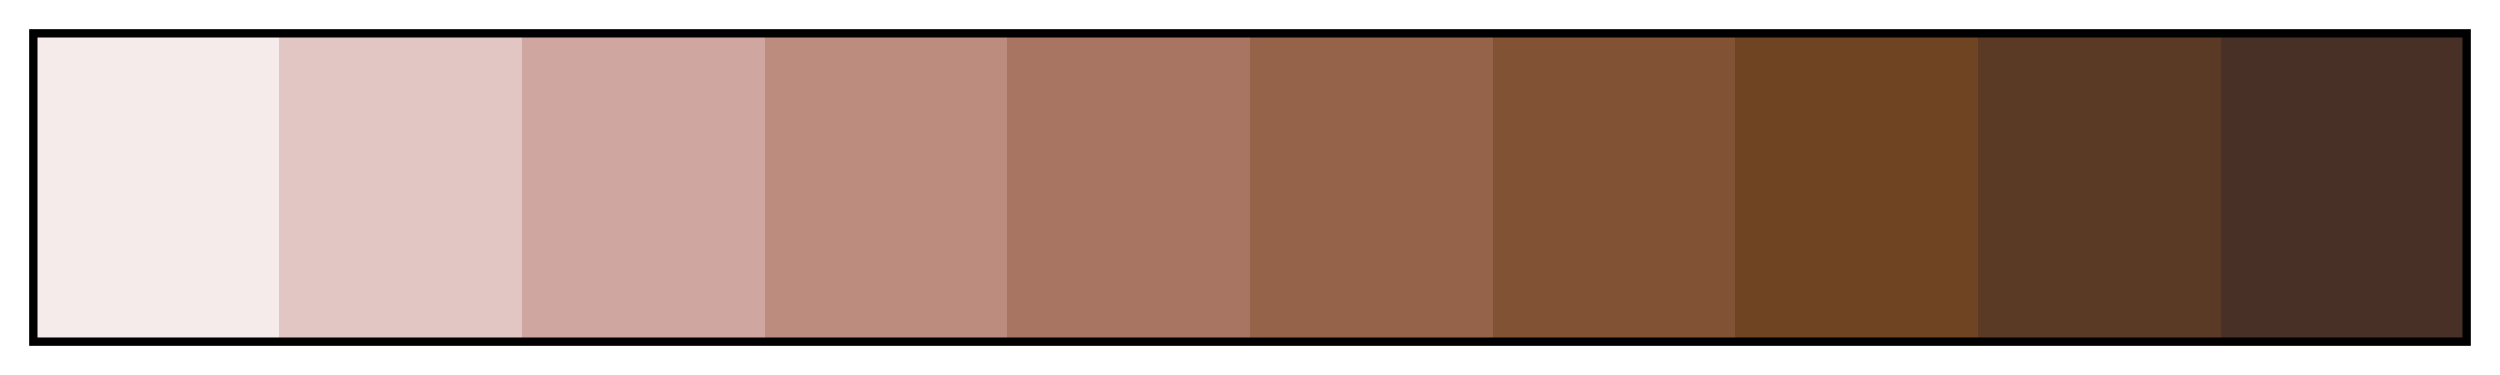 <svg height="45" viewBox="0 0 300 45" width="300" xmlns="http://www.w3.org/2000/svg" xmlns:xlink="http://www.w3.org/1999/xlink"><linearGradient id="a" gradientUnits="objectBoundingBox" spreadMethod="pad" x1="0%" x2="100%" y1="0%" y2="0%"><stop offset="0" stop-color="#f5ebeb"/><stop offset=".1" stop-color="#f5ebeb"/><stop offset=".1" stop-color="#e2c6c3"/><stop offset=".2" stop-color="#e2c6c3"/><stop offset=".2" stop-color="#cfa6a0"/><stop offset=".3" stop-color="#cfa6a0"/><stop offset=".3" stop-color="#bc8c7f"/><stop offset=".4" stop-color="#bc8c7f"/><stop offset=".4" stop-color="#a97563"/><stop offset=".5" stop-color="#a97563"/><stop offset=".5" stop-color="#95624a"/><stop offset=".6" stop-color="#95624a"/><stop offset=".6" stop-color="#825234"/><stop offset=".7" stop-color="#825234"/><stop offset=".7" stop-color="#6e4422"/><stop offset=".8" stop-color="#6e4422"/><stop offset=".8" stop-color="#5b3a25"/><stop offset=".9" stop-color="#5b3a25"/><stop offset=".9" stop-color="#483026"/><stop offset="1" stop-color="#483026"/></linearGradient><path d="m4 4h292v37h-292z" fill="url(#a)" stroke="#000"/></svg>